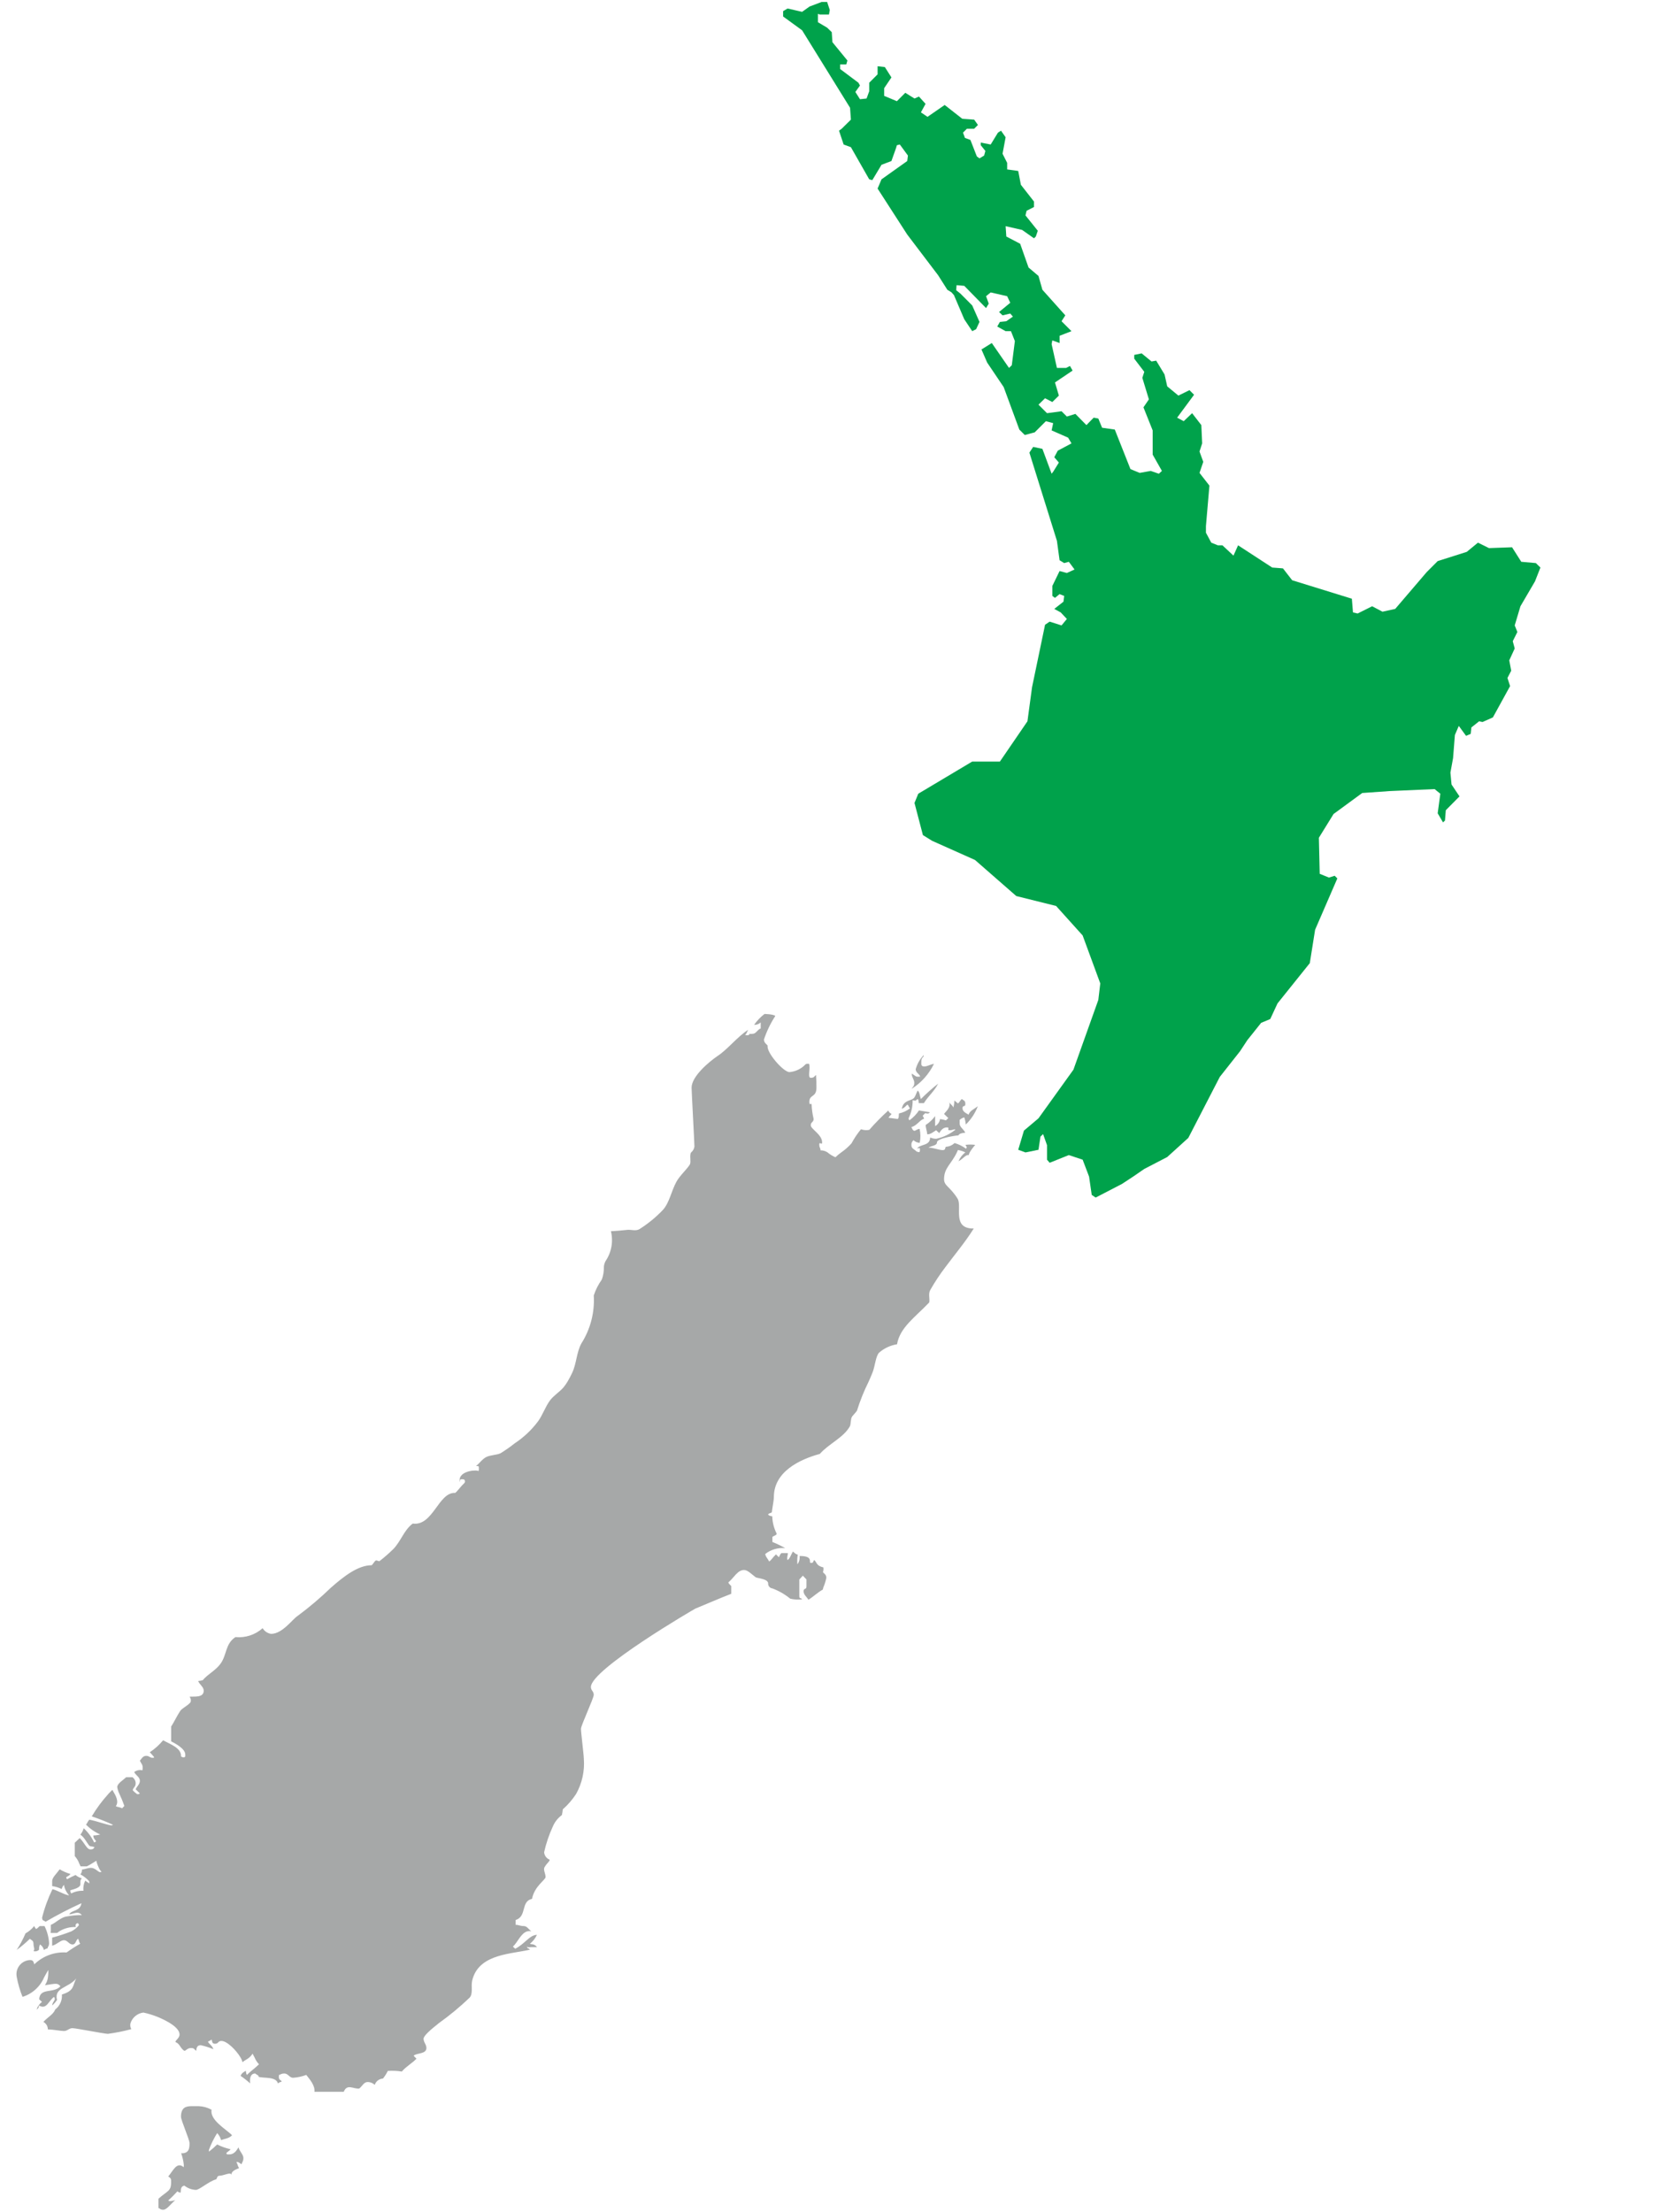 <svg width="186" height="248" viewBox="0 0 186 248" fill="none" xmlns="http://www.w3.org/2000/svg">
<g clip-path="url(#clip0)">
<path d="M93.032 1.125L92.938 1.629H91.921L91.701 1.551V2.49L92.734 3.101L93.251 3.602L93.329 4.732L95.008 6.783L94.882 7.221H94.193V7.738L96.244 9.275L96.416 9.589L95.9 10.308L96.416 11.123L97.156 11.044L97.453 10.23V9.275L98.392 8.336V7.425L99.207 7.519L99.943 8.68L99.128 9.886V10.747L100.556 11.345L101.496 10.402L102.529 11.044L103.03 10.825L103.769 11.643L103.249 12.597L103.988 13.099L105.914 11.768L107.89 13.318L109.22 13.412L109.643 14.007L109.22 14.432H108.406L107.968 14.871L108.187 15.466L108.798 15.685L109.518 17.533L109.816 17.755L110.335 17.439L110.476 16.922L109.96 16.28V15.983L111.071 16.201L111.885 14.871L112.23 14.652L112.746 15.388L112.402 17.235L112.918 18.256V18.992L114.159 19.164L114.456 20.714L115.928 22.596V23.206L115.098 23.629L114.972 24.148L116.353 25.87L116.132 26.513L115.928 26.716L114.597 25.777L112.746 25.355L112.824 26.513L114.377 27.327L115.317 29.991L116.431 30.934L116.87 32.484L119.438 35.352L119.015 36.01L120.13 37.125L118.796 37.642V38.455L117.982 38.158L117.904 38.581L118.498 41.245H119.532L119.958 41.026L120.255 41.543L118.28 42.874L118.717 44.348L117.982 45.069L117.168 44.646L116.431 45.366L117.387 46.321L119.015 46.102L119.613 46.697L120.568 46.399L121.805 47.655L122.619 46.822L123.139 46.919L123.562 47.952L124.986 48.156L126.743 52.59L127.776 53.013L129.013 52.793L129.925 53.107L130.269 52.793L129.232 50.962V48.25L128.199 45.664L128.809 44.771L128.074 42.357L128.293 41.684L127.166 40.209V39.786L127.996 39.614L129.107 40.525L129.627 40.431L130.566 41.981L130.864 43.312L132.117 44.348L133.356 43.738L133.873 44.254L131.976 46.822L132.714 47.217L133.654 46.321L134.687 47.655L134.781 49.706L134.483 50.617L134.906 51.776L134.483 53.013L135.595 54.44L135.204 58.984V59.719L135.802 60.834L136.537 61.132H137.054L138.291 62.29L138.808 61.132L142.634 63.624L143.84 63.718L144.873 65.049L151.565 67.119L151.69 68.653L152.21 68.778L153.838 67.964L154.996 68.575L156.424 68.262L159.95 64.141L161.187 62.901L164.447 61.867L165.702 60.834L166.939 61.445L169.525 61.351L170.559 62.979L172.19 63.123L172.706 63.624L172.096 65.174L170.465 67.964L169.823 70.112L170.121 70.848L169.604 71.881L169.823 72.696L169.212 74.029L169.431 75.188L169.009 76.005L169.306 76.913L167.377 80.423L166.219 80.94L165.827 80.862L164.966 81.55L164.888 82.271L164.369 82.493L163.554 81.378L163.116 82.396L162.912 84.983L162.615 86.614L162.74 87.945L163.632 89.279L162.098 90.829L162.004 91.987L161.785 92.194L161.187 91.172L161.484 88.981L160.842 88.461L155.829 88.681L152.727 88.899L149.514 91.251L147.867 93.916L147.961 97.958L148.997 98.381L149.639 98.177L149.936 98.475L147.444 104.227L146.849 107.972L143.229 112.487L142.415 114.241L141.394 114.664L139.844 116.608L139.03 117.845L136.757 120.728L133.231 127.561L130.864 129.709L128.293 131.043L127.04 131.904L125.801 132.718L122.841 134.253L122.4 133.955L122.103 131.904L121.382 130.007L119.833 129.49L117.684 130.351L117.387 130.007V128.379L116.948 127.138L116.651 127.42L116.431 128.895L114.972 129.192L114.159 128.895L114.8 126.747L116.431 125.369L120.349 119.915L123.139 112.096L123.358 110.245L121.382 104.869L118.404 101.562L113.94 100.451L109.314 96.408L104.505 94.26L103.472 93.618L102.529 90.014L102.952 88.981L109.001 85.374H112.105L115.192 80.862L115.709 77.039L117.168 70.034L117.684 69.689L119.015 70.112L119.613 69.388L118.921 68.653L118.201 68.262L119.234 67.448L119.313 66.806L118.796 66.602L118.28 67.025L117.982 66.806V65.691L118.796 64.016L119.613 64.235L120.474 63.843L119.833 62.979L119.313 63.123L118.796 62.807L118.498 60.631L115.411 50.742L115.834 50.1L116.87 50.319L117.904 53.107L118.076 52.887L118.717 51.854L118.201 51.259L118.592 50.523L120.13 49.706L119.754 49.064L117.904 48.25L118.076 47.436L117.262 47.217L116.006 48.469L114.894 48.767L114.283 48.156L112.527 43.391L110.679 40.65L110.038 39.176L111.196 38.455L113.125 41.245L113.438 40.948L113.783 38.236L113.344 37.125H112.746L111.807 36.605L112.105 36.088L112.824 36.01L113.564 35.493L113.266 35.149L112.402 35.352L112.011 34.977L113.266 33.943L112.918 33.204L111.071 32.782L110.554 33.204L110.852 34.037L110.554 34.538L108.109 32.045L107.248 31.967L107.201 32.531L107.671 32.907L109.001 34.24L109.816 36.088L109.44 36.902L109.001 37.125L108.109 35.79L106.95 33.079L106.668 32.766L106.211 32.484L105.178 30.856L101.715 26.293L98.392 21.14L98.831 20.103L101.715 18.052L101.793 17.439L100.885 16.201L100.556 16.28L100.462 16.593L99.943 18.052L98.831 18.475L97.798 20.197L97.453 20.103L95.399 16.499L94.585 16.201L94.068 14.652L94.365 14.432L95.399 13.412L95.305 12.081L89.929 3.398L87.8 1.848V1.25L88.3 0.952L89.929 1.328L90.762 0.733L92.123 0.217H92.734L93.032 1.125Z" fill="#00A24B"/>
</g>
<g clip-path="url(#clip1)">
<path d="M67.075 144.148L66.766 144.765L67.592 143.217L67.075 144.148ZM107.461 130.185C108.035 129.877 108.28 129.404 108.607 129.498C108.632 129.387 108.671 129.28 108.724 129.179C108.904 128.884 109.111 128.605 109.34 128.346C108.975 128.298 108.605 128.298 108.239 128.346C108.416 128.592 108.416 128.639 108.305 128.775C107.919 128.488 107.484 128.273 107.022 128.14C106.765 128.387 106.428 128.535 106.072 128.557C105.899 128.62 106.086 128.933 105.687 128.933C105.288 128.933 104.494 128.615 104.091 128.664C104.392 128.433 105.051 128.456 105.051 128.058C105.051 127.601 107.237 127.283 107.456 127.283C107.476 127.283 107.476 127.025 108.219 126.987C108.065 126.592 107.595 126.371 107.593 125.972V125.545C107.739 125.41 107.917 125.314 108.11 125.264C108.2 125.523 108.257 125.792 108.281 126.065C108.875 125.489 109.335 124.789 109.628 124.016C109.208 124.343 108.711 124.532 108.597 124.961C108.345 124.806 107.912 124.637 107.912 124.239C107.912 123.842 108.231 124.162 108.231 123.762C108.231 123.362 108.048 123.388 107.833 123.205C107.618 123.388 107.515 123.683 107.388 123.69L107.008 123.371C106.996 123.637 106.957 123.902 106.891 124.161C106.791 123.886 106.481 123.762 106.418 123.522C106.649 124.191 105.976 124.636 105.846 124.882L106.323 125.344L106.054 125.596C105.838 125.526 105.617 125.479 105.392 125.454C105.369 125.619 105.307 125.777 105.211 125.913C105.116 126.049 104.989 126.161 104.842 126.238V125.119C104.554 125.512 104.197 125.849 103.787 126.113C103.778 126.468 103.937 126.786 103.96 127.161C104.335 127.184 104.688 126.857 104.955 126.705L105.302 127.024C105.519 126.664 105.764 126.389 106.163 126.389C106.562 126.389 106.086 126.707 106.481 126.707C106.877 126.707 106.981 126.525 107.119 126.641C106.492 127.144 105.756 127.494 104.97 127.661C104.735 127.662 104.502 127.614 104.286 127.519C104.255 128.476 103.265 128.221 102.83 128.725C103.062 128.774 103.139 128.535 103.139 128.933C103.139 129.331 102.9 129.092 102.772 129.099C102.48 128.798 102.185 128.774 102.185 128.377C102.173 128.271 102.189 128.164 102.231 128.067C102.273 127.97 102.339 127.885 102.423 127.82C102.609 128.003 102.857 128.108 103.117 128.115C103.22 127.601 103.216 127.071 103.105 126.559C102.663 126.546 102.5 127.154 102.181 126.344C102.766 126.224 103.09 125.586 103.555 125.431C103.701 125.431 103.462 125.193 103.454 125.071L103.731 124.789C103.86 124.796 104.075 124.931 104.254 124.693L103.032 124.484C102.747 124.917 102.383 125.292 101.96 125.591C101.929 125.56 101.905 125.522 101.89 125.481C101.875 125.44 101.869 125.396 101.872 125.352C102.178 124.728 102.332 124.04 102.323 123.345C102.797 123.422 102.547 123.414 102.894 123.204C103.008 123.341 102.985 123.444 103.005 123.667H103.581C104.087 122.851 104.723 122.374 105.185 121.48C104.503 122.017 103.854 122.595 103.242 123.211C103.135 122.934 103.121 122.44 102.893 122.256C102.675 122.617 102.622 123.005 102.383 123.164C102.025 123.422 101.258 123.371 101.108 124.305C101.51 124.151 101.634 123.842 101.762 123.842C101.896 123.984 101.896 124.144 102.031 124.246C101.664 124.532 101.237 124.73 100.782 124.826C100.759 125.2 100.782 125.303 100.657 125.442L99.626 125.307C99.645 125.201 99.78 125.097 99.964 124.888C99.964 124.888 99.645 124.723 99.597 124.49C98.842 125.171 98.128 125.896 97.459 126.662C97.149 126.724 96.828 126.7 96.53 126.593C96.125 127.082 95.77 127.611 95.47 128.171C95.13 128.552 94.746 128.892 94.327 129.183C94.093 129.35 93.872 129.534 93.665 129.734C93.341 129.595 93.04 129.41 92.77 129.183C92.539 129.031 92.267 128.953 91.99 128.961C92.013 128.699 91.854 128.699 91.854 128.301C91.854 127.903 92.172 128.46 92.172 128.062C92.172 127.188 90.9 126.571 90.9 126.154C90.9 125.757 91.218 125.836 91.218 125.438C91.09 124.891 91.014 124.333 90.99 123.772C90.85 123.694 90.741 123.926 90.741 123.53C90.741 122.656 91.536 123.074 91.536 121.921C91.544 121.452 91.528 120.982 91.487 120.515C91.242 120.692 91.298 120.827 90.9 120.827C90.503 120.827 90.896 119.768 90.708 119.252C90.586 119.242 90.463 119.254 90.345 119.286C89.868 119.803 89.216 120.125 88.514 120.188C87.821 120.188 85.888 117.941 86.069 117.233C85.958 117.044 85.653 116.925 85.653 116.53C85.962 115.601 86.389 114.716 86.924 113.897C86.742 113.692 85.714 113.669 85.714 113.669C85.264 114.014 84.87 114.426 84.545 114.891C84.681 114.896 84.816 114.875 84.944 114.828C85.071 114.781 85.188 114.709 85.287 114.617V115.297C84.912 115.421 84.778 115.894 84.38 115.894C84.222 115.894 84.062 115.971 84.062 115.817C84.063 115.848 84.058 115.88 84.046 115.909C84.034 115.938 84.017 115.965 83.994 115.987C83.972 116.01 83.945 116.027 83.916 116.039C83.887 116.05 83.855 116.056 83.824 116.055C83.426 116.055 83.584 115.963 83.584 115.963C83.721 115.873 83.721 115.714 83.884 115.447C82.658 116.227 81.609 117.62 80.436 118.391C79.502 119.027 77.538 120.662 77.538 121.935C77.538 122.333 77.856 128.137 77.856 128.534C77.823 128.786 77.696 129.016 77.501 129.178C77.465 129.216 77.438 129.262 77.424 129.313C77.324 129.77 77.493 130.301 77.334 130.56C77.016 131.077 76.199 131.816 75.841 132.472C75.265 133.526 75.057 134.822 74.322 135.637C73.539 136.461 72.656 137.184 71.695 137.789C71.258 138.047 70.77 137.818 70.296 137.878C69.621 137.955 69.033 137.996 68.494 138.027C68.633 138.596 68.652 139.187 68.548 139.764C68.445 140.341 68.221 140.889 67.892 141.374C67.784 141.574 67.721 141.795 67.706 142.021C67.716 142.505 67.638 142.987 67.475 143.443C67.083 143.989 66.778 144.593 66.57 145.231C66.684 147.122 66.2 149.001 65.185 150.601C64.629 151.595 64.646 152.89 64.129 153.944C63.984 154.247 63.821 154.565 63.64 154.868C63.505 155.096 63.353 155.314 63.186 155.52C62.789 155.997 62.07 156.457 61.693 156.954C61.136 157.689 60.837 158.644 60.32 159.342C59.596 160.309 58.709 161.143 57.7 161.808C57.196 162.209 56.668 162.579 56.119 162.916C55.702 163.115 54.986 163.115 54.529 163.334C54.052 163.572 53.733 164.089 53.373 164.336C53.609 164.397 53.689 164.238 53.689 164.636C53.689 165.033 53.575 164.881 53.575 164.881C53.112 164.756 51.304 164.985 51.547 166.146C51.624 165.908 51.462 165.828 51.859 165.828C52.256 165.828 52.098 166.218 52.098 166.218C51.644 166.646 51.332 167.118 51.04 167.363C49.162 167.239 48.551 171.116 46.274 170.799C45.292 171.528 44.984 172.726 44.11 173.644C43.618 174.128 43.099 174.582 42.554 175.004C42.442 175.059 42.3 174.894 42.125 174.94C41.953 175.067 41.799 175.381 41.663 175.471C40.178 175.471 38.621 176.646 37.098 177.989C35.926 179.122 34.682 180.177 33.373 181.148C32.777 181.526 31.667 183.163 30.395 183.163C30.199 183.135 30.013 183.063 29.849 182.952C29.685 182.842 29.548 182.697 29.447 182.527C29.035 182.895 28.552 183.174 28.027 183.346C27.502 183.517 26.947 183.578 26.397 183.524C25.222 184.309 25.461 185.521 24.706 186.535C24.149 187.29 23.338 187.643 22.717 188.366C22.553 188.406 22.386 188.434 22.217 188.449C22.372 188.844 22.842 189.126 22.842 189.524C22.842 190.358 21.768 190.16 21.257 190.209C21.326 190.296 21.371 190.399 21.389 190.508C21.408 190.618 21.398 190.73 21.362 190.835C20.953 191.297 20.43 191.468 20.191 191.826C19.813 192.402 19.516 193.058 19.189 193.554V195.211C19.644 195.443 20.771 196.044 20.771 196.679C20.771 197.077 20.794 196.862 20.662 197.004C20.595 197.014 20.527 197.008 20.463 196.989C20.398 196.969 20.339 196.936 20.289 196.891C20.373 195.95 18.985 195.499 18.29 195.091C17.86 195.609 17.357 196.061 16.796 196.434C16.978 196.656 17.273 196.918 17.288 197.031C16.85 197.161 16.796 196.838 16.398 196.838C16 196.838 15.865 197.18 15.684 197.382C15.85 197.749 16 197.793 16 198.191C16 198.588 15.879 198.441 15.879 198.441C15.733 198.419 15.585 198.427 15.442 198.463C15.299 198.5 15.165 198.565 15.048 198.654C15.214 199.02 15.683 199.224 15.683 199.622C15.683 200.019 15.375 200.222 15.206 200.585L15.683 201.052C15.652 201.077 15.617 201.096 15.58 201.11C15.531 201.13 15.478 201.139 15.425 201.134C15.398 201.132 15.372 201.124 15.348 201.11C15.179 200.993 15.024 200.857 14.886 200.704C14.892 200.417 15.21 200.337 15.21 199.94C15.213 199.801 15.181 199.664 15.117 199.54C15.054 199.416 14.961 199.31 14.847 199.231H14.146C13.803 199.565 13.145 199.94 13.145 200.337C13.185 200.605 13.268 200.865 13.39 201.107C13.598 201.546 13.783 201.995 13.944 202.453L13.689 202.72C13.419 202.566 13.121 202.584 12.985 202.475C13.293 202.09 13.087 201.538 12.861 201.108H12.15C11.446 201.881 10.822 202.724 10.288 203.624C11.098 203.896 11.892 204.209 12.669 204.564C12.596 204.615 12.507 204.637 12.419 204.628C11.648 204.474 10.854 204.152 10.021 203.995C9.829 204.173 9.829 204.333 9.646 204.548C10.099 205.017 10.639 205.392 11.237 205.654C10.985 205.722 10.726 205.759 10.466 205.764C10.443 206.138 10.761 206.297 10.767 206.426C10.625 206.559 10.548 206.54 10.548 206.54C10.268 205.938 9.87 205.398 9.379 204.952C9.312 205.215 9.187 205.461 9.012 205.669C9.524 206.045 9.667 206.507 10.036 206.936C10.169 207.004 10.466 206.989 10.602 207.09C10.466 207.192 10.525 207.328 10.125 207.328C9.725 207.328 9.465 206.558 8.936 206.057L8.382 206.581V208.074C8.578 208.292 8.736 208.541 8.849 208.811H10.467C10.598 208.727 10.716 208.649 10.805 208.592C10.812 208.666 10.827 208.74 10.852 208.811C10.958 209.165 11.222 209.778 11.4 209.812C11.33 209.862 11.244 209.884 11.159 209.874C10.877 209.724 10.602 209.397 10.205 209.397C9.807 209.397 9.569 209.556 9.195 209.579C9.206 209.778 9.141 209.973 9.013 210.125C9.387 210.326 9.723 210.588 10.008 210.902V211.146L9.556 210.829C9.381 211.18 9.311 211.575 9.354 211.965C8.882 211.944 8.412 212.046 7.992 212.261C7.914 212.16 7.876 212.035 7.885 211.908C8.322 211.778 9.013 211.623 9.013 211.226C9.013 210.828 8.989 210.805 9.167 210.559C8.909 210.496 8.671 210.371 8.473 210.193C8.107 210.36 7.789 210.519 7.519 210.67C7.404 210.534 7.426 210.444 7.426 210.444C7.562 210.328 7.721 210.328 7.898 210.082C7.475 209.96 7.069 209.785 6.691 209.559C6.327 210.068 5.836 210.491 5.849 210.888V211.441C6.219 211.491 6.578 211.603 6.912 211.771C6.96 211.597 7.048 211.436 7.17 211.304C7.242 211.742 7.444 212.149 7.749 212.473C7.357 212.479 6.33 211.863 5.88 211.791C5.386 212.806 4.998 213.869 4.724 214.963C4.724 215.36 4.905 215.257 5.109 215.438C6.412 214.677 7.754 213.982 9.128 213.358C8.997 214.3 8.014 214.089 7.759 214.612C8.315 214.565 8.717 214.179 9.184 214.689C8.618 214.684 8.053 214.736 7.497 214.843C6.821 214.92 6.209 215.601 5.696 215.787V216.517H6.638C7.201 216.17 7.856 216 8.517 216.03C8.489 215.989 8.472 215.941 8.468 215.891C8.464 215.842 8.474 215.792 8.496 215.747C8.518 215.702 8.552 215.664 8.594 215.636C8.635 215.609 8.684 215.593 8.734 215.591C8.866 215.733 8.844 215.828 8.844 215.828C8.614 216.118 8.323 216.353 7.991 216.517C7.29 216.792 6.574 217.027 5.846 217.219V218.126C6.403 217.978 6.776 217.505 7.174 217.505C7.572 217.505 7.73 217.982 8.128 217.982C8.526 217.982 8.481 217.497 8.751 217.346C8.866 217.482 8.866 217.8 9.003 217.897C8.471 218.197 7.956 218.525 7.462 218.882C6.8 218.837 6.136 218.932 5.513 219.161C4.891 219.389 4.323 219.747 3.848 220.21C3.745 219.935 3.753 219.731 3.356 219.731C2.948 219.752 2.563 219.928 2.282 220.224C2.001 220.52 1.844 220.913 1.845 221.322C1.848 221.434 1.861 221.545 1.881 221.655C2.021 222.409 2.237 223.147 2.526 223.858C3.066 223.689 3.564 223.405 3.983 223.024C4.402 222.644 4.734 222.176 4.954 221.655C5.101 221.391 5.248 221.115 5.408 220.843C5.427 221.114 5.416 221.386 5.377 221.655C5.339 221.978 5.222 222.286 5.036 222.552C6.413 222.334 6.436 222.308 6.775 222.673C6 223.515 4.469 222.788 4.393 224.128L4.707 224.423C4.421 224.639 4.21 224.939 4.104 225.282C4.366 225.115 4.389 224.897 4.35 224.81C5.225 225.349 5.429 224.309 6.051 223.866C6.083 223.9 6.107 223.941 6.122 223.985C6.138 224.029 6.144 224.076 6.141 224.123C6.141 224.264 5.82 224.581 5.869 224.816C6.063 224.633 6.239 224.43 6.393 224.212C6.037 222.794 7.648 222.888 8.559 221.787C8.114 222.558 8.405 223.156 6.941 223.591C6.966 223.911 6.911 224.232 6.781 224.525C6.65 224.818 6.449 225.073 6.194 225.268C5.981 225.828 5.364 226.116 4.865 226.664C4.929 226.703 4.991 226.746 5.049 226.795C5.15 226.882 5.23 226.991 5.285 227.113C5.339 227.236 5.366 227.368 5.364 227.502C6.058 227.526 6.772 227.685 7.169 227.685C7.567 227.685 7.726 227.367 8.123 227.367C8.521 227.367 11.701 228.003 12.099 228.003C12.982 227.884 13.858 227.709 14.719 227.478C14.66 227.376 14.623 227.262 14.608 227.145C14.594 227.028 14.603 226.909 14.635 226.795C14.739 226.483 14.93 226.206 15.186 225.997C15.441 225.789 15.75 225.657 16.077 225.617C17.127 225.842 18.131 226.24 19.049 226.795C19.666 227.18 20.132 227.626 20.132 228.082C20.132 228.48 19.655 228.719 19.67 228.924C20.186 229.112 20.168 229.579 20.665 229.908C20.847 229.908 21.007 229.593 21.404 229.593C21.802 229.593 21.746 229.729 21.991 229.905C22.04 229.514 22.119 229.275 22.517 229.275C22.999 229.386 23.471 229.537 23.929 229.724C23.781 229.319 23.466 229.16 23.312 228.891C23.449 228.774 23.608 228.774 23.711 228.639C23.813 228.774 23.711 229.116 24.108 229.116C24.506 229.116 24.426 228.798 24.823 228.798C25.457 228.798 26.506 229.861 26.963 230.647C27.065 230.81 27.139 230.989 27.18 231.177C27.506 230.924 27.725 230.856 27.96 230.648C28.098 230.524 28.218 230.383 28.32 230.228C28.397 230.366 28.474 230.509 28.54 230.647C28.658 230.932 28.827 231.193 29.038 231.418C28.421 231.998 27.948 232.316 27.686 232.61C27.583 232.475 27.609 232.372 27.558 232.139C27.312 232.316 27.138 232.337 26.975 232.715C27.351 232.968 27.707 233.249 28.041 233.556C27.964 232.795 28.183 232.451 28.61 232.445C28.743 232.587 29.049 232.649 28.984 232.82C29.574 233.005 30.948 232.767 31.162 233.561C31.279 233.463 31.42 233.396 31.57 233.368C31.582 233.167 31.262 233.247 31.262 232.849C31.262 232.451 31.387 232.596 31.387 232.596C31.387 232.596 31.5 232.451 31.897 232.451C32.295 232.451 32.455 232.928 32.852 232.928C33.361 232.894 33.862 232.786 34.34 232.607C34.718 233.098 35.337 233.791 35.256 234.497H38.542C38.91 233.553 39.66 234.22 40.278 234.134C40.614 233.865 40.803 233.405 41.202 233.405C41.504 233.399 41.795 233.513 42.013 233.722C42.078 233.525 42.202 233.352 42.366 233.226C42.531 233.1 42.73 233.027 42.938 233.015C43.149 232.752 43.33 232.465 43.477 232.161C44.002 232.123 44.53 232.145 45.05 232.229C45.563 231.628 46.193 231.315 46.694 230.788L46.376 230.46C46.695 230.118 47.807 230.306 47.807 229.589C47.807 229.192 47.489 228.953 47.489 228.555C47.489 228.221 48.26 227.549 49.219 226.791C50.432 225.924 51.582 224.971 52.658 223.94C53.056 223.482 52.794 222.673 52.934 222.058C52.964 221.922 53.002 221.788 53.048 221.657C53.966 219.02 57.422 219.053 59.412 218.563C59.233 218.326 59.097 218.542 59.097 218.144C59.097 218.343 59.316 218.303 59.515 218.278H60.204C59.869 217.849 59.551 218.008 59.416 217.905C59.749 217.637 60.016 217.296 60.197 216.908C59.391 216.908 58.825 217.933 57.764 218.464L57.507 218.224C58.046 217.727 58.401 216.728 59.091 216.52C59.246 216.473 59.411 216.467 59.569 216.503C59.212 216.244 59.097 215.918 58.7 215.918C58.302 215.918 58.064 215.758 57.807 215.785V215.246C59.102 214.837 58.358 213.15 59.651 212.869C59.911 211.456 61.165 210.746 61.165 210.428C61.165 210.031 60.898 209.628 61.037 209.349C61.146 209.153 61.281 208.971 61.438 208.81C61.55 208.68 61.635 208.57 61.63 208.479C61.457 208.414 61.306 208.301 61.196 208.153C61.085 208.006 61.019 207.83 61.005 207.646C61.229 206.643 61.56 205.667 61.992 204.736C62.208 204.235 62.554 203.801 62.994 203.479C63.045 203.268 63.08 203.053 63.098 202.836C63.674 202.33 64.177 201.747 64.594 201.104C65.266 199.901 65.566 198.524 65.455 197.15C65.455 196.753 65.136 194.208 65.136 193.811C65.136 193.414 66.568 190.392 66.568 189.995C66.568 189.597 66.25 189.518 66.25 189.12C66.25 187.133 77.868 180.368 77.968 180.328C79.24 179.811 80.669 179.176 81.981 178.673V177.802C81.81 177.618 81.673 177.515 81.667 177.389C82.284 176.88 82.688 176.002 83.424 176.002C83.822 176.002 84.251 176.465 84.734 176.827C85.062 176.951 86.121 177.016 86.121 177.513C86.114 177.649 86.16 177.782 86.249 177.886C86.338 177.989 86.463 178.055 86.598 178.069C87.321 178.339 87.995 178.726 88.592 179.215C89.03 179.325 89.484 179.351 89.932 179.292C89.755 179.046 89.623 179.301 89.616 178.907V177.069L90.013 176.638L90.417 177.063V177.85C90.417 177.896 90.411 177.941 90.398 177.985C90.333 178.189 90.097 178.047 90.097 178.387C90.097 178.785 90.422 178.979 90.636 179.339C91.175 179.01 91.648 178.536 92.254 178.193C92.264 178.123 92.278 178.054 92.297 177.986C92.454 177.63 92.57 177.258 92.645 176.876C92.645 176.479 92.322 176.371 92.268 176.24C92.321 176.07 92.335 175.89 92.31 175.713C91.509 175.526 91.608 175.174 91.294 174.889C91.078 175.072 91.294 175.207 90.896 175.207C90.618 175.207 91.274 174.412 89.645 174.437C89.668 174.6 89.658 174.766 89.616 174.926C89.575 175.085 89.502 175.235 89.402 175.367C89.368 175.003 89.382 174.636 89.442 174.275C89.227 174.252 89.124 174.116 88.896 173.935C88.679 174.296 88.555 174.738 88.297 174.892C88.185 174.614 88.352 174.332 88.332 174.109H87.606C87.421 174.276 87.421 174.434 87.322 174.571L87 174.253C86.626 174.595 86.488 174.898 86.23 175.053C86.116 174.775 85.807 174.492 85.8 174.205C86.435 173.711 87.234 173.477 88.035 173.553C87.571 173.292 87.091 173.06 86.597 172.86V172.297C86.741 172.164 87.083 172.108 87.08 171.931C86.77 171.327 86.6 170.662 86.583 169.984C86.367 169.961 86.129 169.882 86.12 169.753C86.262 169.62 86.406 169.631 86.532 169.546C86.603 168.935 86.763 168.212 86.763 167.814C86.763 165.012 89.606 163.618 91.913 162.992C92.925 161.844 94.565 161.174 95.281 159.902C95.42 159.624 95.338 159.11 95.535 158.795C95.652 158.641 95.975 158.315 96.079 158.146C96.431 157.02 96.872 155.925 97.397 154.869C97.547 154.532 97.694 154.193 97.829 153.85C98.107 153.156 98.171 152.066 98.549 151.649C99.121 151.148 99.822 150.819 100.572 150.699C100.895 148.805 102.603 147.673 104.187 146.004C104.254 145.563 104.066 145.053 104.285 144.636C104.801 143.727 105.378 142.854 106.013 142.024C107.097 140.573 108.266 139.183 109.172 137.721C106.695 137.76 107.898 135.255 107.361 134.379C106.507 133.007 105.843 132.951 105.843 132.195C105.843 130.922 106.646 130.521 107.283 129.181C107.321 129.099 107.36 129.011 107.398 128.921C107.681 128.968 107.957 129.055 108.215 129.181L108.229 129.186C107.889 129.445 107.624 129.79 107.461 130.185ZM6.407 216.695C6.48 216.63 6.557 216.571 6.639 216.517H5.681V216.695H6.407ZM9.736 209.228C9.984 209.103 10.225 208.963 10.457 208.811H8.839C8.906 208.956 8.968 209.1 9.035 209.228H9.736ZM12.143 201.106H12.853C12.758 200.924 12.658 200.764 12.594 200.651C12.435 200.803 12.285 200.955 12.143 201.106ZM25.699 241.517C25.301 241.517 25.517 241.54 25.375 241.407C25.381 241.278 25.676 241.176 25.855 240.939C25.332 240.825 24.825 240.646 24.347 240.404C24.057 240.693 23.748 240.963 23.423 241.212V241.009C23.665 240.353 23.975 239.724 24.347 239.132C24.562 239.347 24.713 239.619 24.783 239.915C25.178 239.761 25.676 239.744 26.016 239.37C25.416 238.738 23.49 237.675 23.722 236.512C23.28 236.269 22.787 236.131 22.283 236.11H21.505C20.849 236.11 20.293 236.25 20.293 237.303C20.293 237.701 21.247 239.846 21.247 240.245C21.247 240.761 21.234 241.438 20.31 241.388C20.463 241.815 20.564 242.258 20.611 242.709C20.611 243.107 20.514 242.89 20.514 242.89C19.801 242.366 19.399 243.352 18.863 243.997C19.224 244.212 19.18 244.3 19.18 244.698C19.18 245.672 18.729 245.612 17.764 246.491V247.54C17.987 247.563 17.907 247.722 18.304 247.722C18.7 247.722 19.143 247.073 19.644 246.649C19.222 246.777 18.996 246.792 18.86 246.689C19.154 246.427 19.631 245.95 19.893 245.655C19.99 245.746 20.117 245.799 20.249 245.805C20.31 245.564 20.172 245.137 20.671 245.017C21.038 245.311 21.491 245.479 21.961 245.497C22.358 245.497 23.413 244.54 24.219 244.317C24.388 244.212 24.266 243.906 24.664 243.906C25.062 243.906 25.936 243.429 25.936 243.829C25.936 243.431 26.279 243.268 26.808 243.052C26.628 242.821 26.628 242.501 26.493 242.397C26.628 242.295 26.834 242.454 27.08 242.628C27.129 242.397 27.288 242.32 27.288 241.92C27.288 241.519 26.811 241.124 26.748 240.728C26.622 240.845 26.395 241.517 25.699 241.517ZM3.755 217.903C3.755 218.3 3.937 218.483 3.761 218.728C3.868 218.761 3.981 218.764 4.09 218.738C4.198 218.712 4.297 218.658 4.378 218.58C4.366 218.375 4.401 218.17 4.482 217.981C4.596 218.048 4.694 218.139 4.769 218.249C4.844 218.358 4.894 218.482 4.915 218.613C5.036 218.516 5.179 218.45 5.332 218.421C5.343 218.221 5.503 218.221 5.503 217.823C5.462 217.163 5.289 216.517 4.993 215.925H4.444C4.259 216.097 4.156 216.234 4.028 216.239C3.943 216.145 3.878 216.035 3.837 215.915C3.568 216.251 3.236 216.531 2.861 216.741C2.586 217.387 2.255 218.008 1.87 218.596C2.394 218.216 2.888 217.798 3.35 217.346C3.46 217.482 3.755 217.505 3.755 217.903ZM104.712 119.261C104.073 119.395 104.015 119.551 103.617 119.551C103.219 119.551 103.3 119.313 103.3 118.915C103.3 118.518 103.617 118.518 103.561 118.283C103.134 118.729 102.826 119.274 102.663 119.869C102.663 120.266 103.14 120.426 103.16 120.692C102.613 120.744 102.729 120.659 102.229 120.355C102.186 120.744 102.504 120.982 102.504 121.38C102.504 121.777 102.369 121.8 102.205 122.067C103.285 121.383 104.154 120.412 104.712 119.261Z" fill="#A6A8A8"/>
</g>
<defs>
<clipPath id="clip0">
<rect width="109.907" height="134.469" fill="white" transform="translate(75.093)"/>
</clipPath>
<clipPath id="clip1">
<rect width="109.907" height="134.469" fill="white" transform="translate(0.945 113.459)"/>
</clipPath>
</defs>
</svg>

